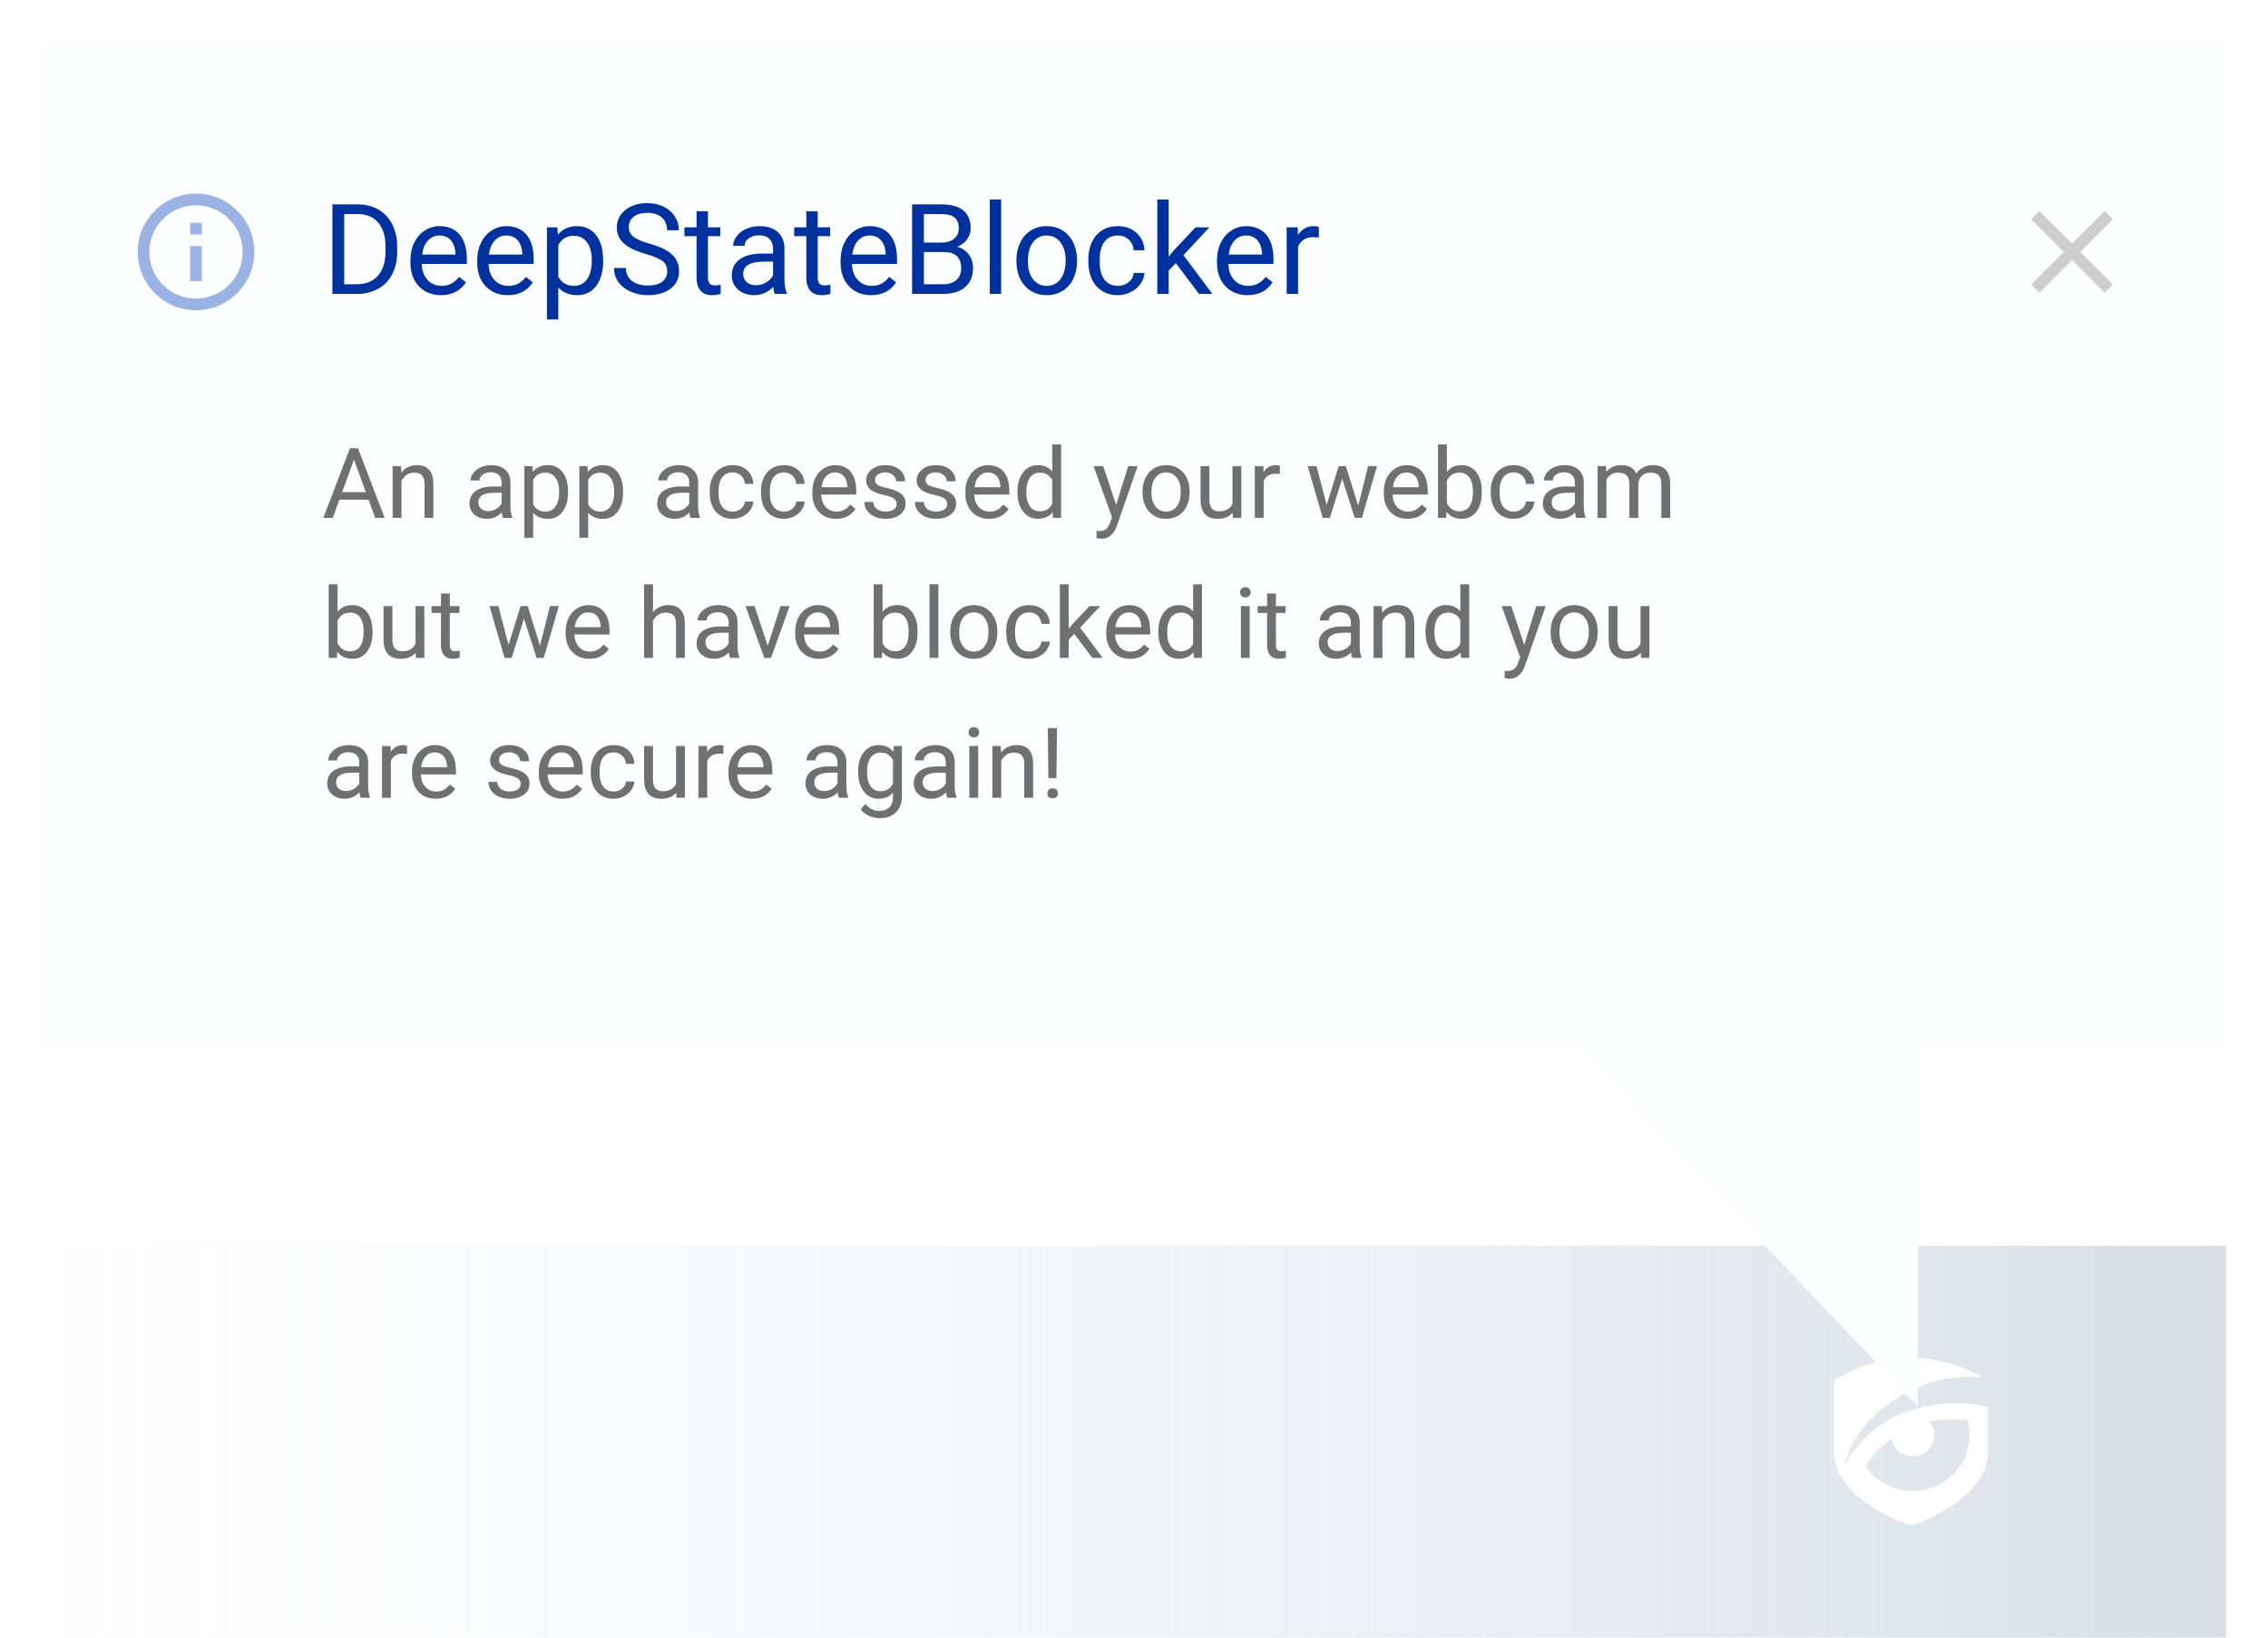 <svg width="324" height="234" viewBox="0 0 324 234" fill="none" xmlns="http://www.w3.org/2000/svg">
<rect x="6" y="178" width="312" height="56" fill="url(#paint0_linear)"/>
<path fill-rule="evenodd" clip-rule="evenodd" d="M273.001 218C273.001 218 262.01 214.498 262.003 207.412C261.997 201.403 262.003 197.294 262.003 197.294C265.271 195.173 269.093 194.028 273.008 194C276.569 194.029 280.06 194.977 283.133 196.747C280.782 196.624 278.425 196.863 276.148 197.455C274.008 198.121 271.98 199.098 270.132 200.353C268.107 201.689 266.4 203.442 265.129 205.489C264.647 206.275 264.11 207.032 263.532 209.333C264.403 207.724 267.061 203.62 272.284 201.765C278.857 199.431 284 201.059 284 201.059V207.412C284 214.498 273.001 218 273.001 218ZM281.083 202.958C279.263 202.756 277.423 202.799 275.615 203.087C276.459 204.071 276.587 205.471 275.934 206.587C275.28 207.703 273.986 208.296 272.697 208.07C271.408 207.845 270.402 206.848 270.18 205.578C268.74 206.673 267.485 207.985 266.464 209.467C268.664 212.744 272.956 213.963 276.593 212.344C280.229 210.725 282.132 206.747 281.083 202.958Z" fill="white"/>
<g filter="url(#filter0_d)">
<path fill-rule="evenodd" clip-rule="evenodd" d="M318 2H6V146H225.593L274 197V146H318V2Z" fill="#FCFDFF"/>
</g>
<path d="M47.485 42V29.203H51.098C52.211 29.203 53.195 29.449 54.051 29.941C54.906 30.434 55.565 31.134 56.028 32.042C56.497 32.95 56.734 33.993 56.74 35.171V35.988C56.74 37.195 56.506 38.253 56.037 39.161C55.574 40.069 54.909 40.767 54.042 41.253C53.181 41.739 52.176 41.988 51.027 42H47.485ZM49.173 30.592V40.62H50.948C52.249 40.62 53.26 40.216 53.98 39.407C54.707 38.599 55.07 37.447 55.07 35.953V35.206C55.07 33.753 54.727 32.625 54.042 31.822C53.362 31.014 52.395 30.604 51.142 30.592H49.173ZM62.989 42.176C61.7 42.176 60.651 41.754 59.843 40.91C59.034 40.06 58.63 38.927 58.63 37.509V37.21C58.63 36.267 58.809 35.426 59.166 34.688C59.529 33.943 60.033 33.363 60.678 32.947C61.328 32.525 62.031 32.315 62.787 32.315C64.023 32.315 64.984 32.722 65.67 33.536C66.356 34.351 66.698 35.517 66.698 37.034V37.711H60.256C60.279 38.648 60.552 39.407 61.073 39.987C61.601 40.562 62.269 40.849 63.077 40.849C63.651 40.849 64.138 40.731 64.536 40.497C64.935 40.263 65.283 39.952 65.582 39.565L66.575 40.339C65.778 41.563 64.583 42.176 62.989 42.176ZM62.787 33.65C62.131 33.65 61.58 33.891 61.135 34.371C60.69 34.846 60.414 35.514 60.309 36.375H65.072V36.252C65.025 35.426 64.803 34.787 64.404 34.336C64.006 33.879 63.467 33.65 62.787 33.65ZM72.534 42.176C71.245 42.176 70.196 41.754 69.388 40.91C68.579 40.06 68.175 38.927 68.175 37.509V37.21C68.175 36.267 68.353 35.426 68.711 34.688C69.074 33.943 69.578 33.363 70.223 32.947C70.873 32.525 71.576 32.315 72.332 32.315C73.568 32.315 74.529 32.722 75.215 33.536C75.9 34.351 76.243 35.517 76.243 37.034V37.711H69.801C69.824 38.648 70.097 39.407 70.618 39.987C71.145 40.562 71.814 40.849 72.622 40.849C73.196 40.849 73.683 40.731 74.081 40.497C74.48 40.263 74.828 39.952 75.127 39.565L76.12 40.339C75.323 41.563 74.128 42.176 72.534 42.176ZM72.332 33.65C71.676 33.65 71.125 33.891 70.68 34.371C70.234 34.846 69.959 35.514 69.853 36.375H74.617V36.252C74.57 35.426 74.348 34.787 73.949 34.336C73.551 33.879 73.012 33.65 72.332 33.65ZM86.166 37.351C86.166 38.798 85.835 39.964 85.173 40.849C84.511 41.733 83.614 42.176 82.483 42.176C81.329 42.176 80.421 41.81 79.759 41.077V45.656H78.133V32.49H79.618L79.697 33.545C80.359 32.725 81.279 32.315 82.457 32.315C83.6 32.315 84.502 32.745 85.164 33.606C85.832 34.468 86.166 35.666 86.166 37.201V37.351ZM84.54 37.166C84.54 36.094 84.311 35.247 83.855 34.626C83.397 34.005 82.77 33.694 81.974 33.694C80.989 33.694 80.251 34.131 79.759 35.004V39.548C80.245 40.415 80.989 40.849 81.991 40.849C82.77 40.849 83.389 40.541 83.846 39.926C84.309 39.305 84.54 38.385 84.54 37.166ZM92.266 36.296C90.818 35.88 89.764 35.37 89.102 34.767C88.445 34.157 88.117 33.407 88.117 32.517C88.117 31.509 88.519 30.677 89.321 30.02C90.13 29.358 91.179 29.027 92.468 29.027C93.347 29.027 94.129 29.197 94.814 29.537C95.506 29.877 96.039 30.346 96.414 30.943C96.795 31.541 96.985 32.194 96.985 32.903H95.289C95.289 32.13 95.043 31.523 94.551 31.084C94.059 30.639 93.364 30.416 92.468 30.416C91.636 30.416 90.985 30.601 90.517 30.97C90.054 31.333 89.822 31.84 89.822 32.49C89.822 33.012 90.042 33.454 90.481 33.817C90.927 34.175 91.68 34.503 92.74 34.802C93.807 35.101 94.639 35.432 95.236 35.795C95.84 36.152 96.285 36.571 96.572 37.052C96.865 37.532 97.012 38.098 97.012 38.748C97.012 39.785 96.607 40.617 95.799 41.244C94.99 41.865 93.909 42.176 92.556 42.176C91.677 42.176 90.856 42.009 90.095 41.675C89.333 41.335 88.744 40.872 88.328 40.286C87.918 39.7 87.713 39.035 87.713 38.291H89.409C89.409 39.065 89.693 39.677 90.262 40.128C90.836 40.573 91.601 40.796 92.556 40.796C93.446 40.796 94.129 40.614 94.603 40.251C95.078 39.888 95.315 39.393 95.315 38.766C95.315 38.139 95.096 37.655 94.656 37.315C94.217 36.97 93.42 36.63 92.266 36.296ZM101.134 30.188V32.49H102.909V33.747H101.134V39.645C101.134 40.025 101.213 40.312 101.371 40.506C101.529 40.693 101.799 40.787 102.18 40.787C102.367 40.787 102.625 40.752 102.953 40.682V42C102.525 42.117 102.109 42.176 101.705 42.176C100.979 42.176 100.431 41.956 100.062 41.517C99.692 41.077 99.508 40.453 99.508 39.645V33.747H97.776V32.49H99.508V30.188H101.134ZM110.688 42C110.594 41.812 110.518 41.478 110.459 40.998C109.703 41.783 108.801 42.176 107.752 42.176C106.814 42.176 106.044 41.912 105.44 41.385C104.843 40.852 104.544 40.178 104.544 39.363C104.544 38.373 104.919 37.605 105.669 37.06C106.425 36.51 107.485 36.234 108.851 36.234H110.433V35.487C110.433 34.919 110.263 34.468 109.923 34.134C109.583 33.794 109.082 33.624 108.42 33.624C107.84 33.624 107.354 33.77 106.961 34.063C106.568 34.356 106.372 34.711 106.372 35.127H104.737C104.737 34.652 104.904 34.195 105.238 33.756C105.578 33.31 106.035 32.959 106.609 32.701C107.189 32.443 107.825 32.315 108.517 32.315C109.612 32.315 110.471 32.59 111.092 33.141C111.713 33.685 112.035 34.438 112.059 35.399V39.776C112.059 40.649 112.17 41.344 112.393 41.859V42H110.688ZM107.989 40.761C108.499 40.761 108.982 40.629 109.439 40.365C109.896 40.102 110.228 39.759 110.433 39.337V37.386H109.158C107.166 37.386 106.17 37.969 106.17 39.135C106.17 39.645 106.34 40.043 106.68 40.33C107.02 40.617 107.456 40.761 107.989 40.761ZM116.813 30.188V32.49H118.589V33.747H116.813V39.645C116.813 40.025 116.893 40.312 117.051 40.506C117.209 40.693 117.479 40.787 117.859 40.787C118.047 40.787 118.305 40.752 118.633 40.682V42C118.205 42.117 117.789 42.176 117.385 42.176C116.658 42.176 116.11 41.956 115.741 41.517C115.372 41.077 115.188 40.453 115.188 39.645V33.747H113.456V32.49H115.188V30.188H116.813ZM124.442 42.176C123.153 42.176 122.104 41.754 121.296 40.91C120.487 40.06 120.083 38.927 120.083 37.509V37.21C120.083 36.267 120.262 35.426 120.619 34.688C120.982 33.943 121.486 33.363 122.131 32.947C122.781 32.525 123.484 32.315 124.24 32.315C125.477 32.315 126.438 32.722 127.123 33.536C127.809 34.351 128.151 35.517 128.151 37.034V37.711H121.709C121.732 38.648 122.005 39.407 122.526 39.987C123.054 40.562 123.722 40.849 124.53 40.849C125.104 40.849 125.591 40.731 125.989 40.497C126.388 40.263 126.736 39.952 127.035 39.565L128.028 40.339C127.231 41.563 126.036 42.176 124.442 42.176ZM124.24 33.65C123.584 33.65 123.033 33.891 122.588 34.371C122.143 34.846 121.867 35.514 121.762 36.375H126.525V36.252C126.479 35.426 126.256 34.787 125.857 34.336C125.459 33.879 124.92 33.65 124.24 33.65ZM130.296 42V29.203H134.479C135.868 29.203 136.911 29.49 137.608 30.064C138.312 30.639 138.663 31.488 138.663 32.613C138.663 33.211 138.493 33.741 138.153 34.204C137.813 34.661 137.351 35.016 136.765 35.268C137.456 35.461 138.001 35.83 138.399 36.375C138.804 36.914 139.006 37.559 139.006 38.309C139.006 39.457 138.634 40.359 137.89 41.016C137.146 41.672 136.094 42 134.734 42H130.296ZM131.983 36.015V40.62H134.77C135.555 40.62 136.173 40.418 136.624 40.014C137.081 39.603 137.31 39.041 137.31 38.326C137.31 36.785 136.472 36.015 134.796 36.015H131.983ZM131.983 34.661H134.532C135.271 34.661 135.859 34.477 136.299 34.107C136.744 33.738 136.967 33.237 136.967 32.605C136.967 31.901 136.762 31.392 136.352 31.075C135.941 30.753 135.317 30.592 134.479 30.592H131.983V34.661ZM143.022 42H141.396V28.5H143.022V42ZM145.202 37.157C145.202 36.226 145.384 35.388 145.747 34.644C146.116 33.899 146.626 33.325 147.276 32.921C147.933 32.517 148.68 32.315 149.518 32.315C150.812 32.315 151.858 32.763 152.655 33.659C153.458 34.556 153.859 35.748 153.859 37.236V37.351C153.859 38.276 153.681 39.108 153.323 39.847C152.972 40.579 152.465 41.15 151.803 41.56C151.146 41.971 150.391 42.176 149.535 42.176C148.246 42.176 147.2 41.727 146.397 40.831C145.601 39.935 145.202 38.748 145.202 37.272V37.157ZM146.837 37.351C146.837 38.405 147.08 39.252 147.566 39.891C148.059 40.529 148.715 40.849 149.535 40.849C150.361 40.849 151.018 40.526 151.504 39.882C151.99 39.231 152.233 38.323 152.233 37.157C152.233 36.114 151.984 35.27 151.486 34.626C150.994 33.976 150.338 33.65 149.518 33.65C148.715 33.65 148.067 33.97 147.575 34.608C147.083 35.247 146.837 36.161 146.837 37.351ZM159.713 40.849C160.293 40.849 160.8 40.673 161.233 40.321C161.667 39.97 161.907 39.53 161.954 39.003H163.492C163.463 39.548 163.275 40.066 162.93 40.559C162.584 41.051 162.121 41.443 161.541 41.736C160.967 42.029 160.357 42.176 159.713 42.176C158.418 42.176 157.387 41.745 156.619 40.884C155.857 40.017 155.477 38.833 155.477 37.333V37.06C155.477 36.135 155.646 35.312 155.986 34.591C156.326 33.87 156.812 33.31 157.445 32.912C158.084 32.514 158.837 32.315 159.704 32.315C160.771 32.315 161.655 32.634 162.358 33.273C163.067 33.911 163.445 34.74 163.492 35.76H161.954C161.907 35.145 161.673 34.641 161.251 34.248C160.835 33.85 160.319 33.65 159.704 33.65C158.878 33.65 158.236 33.949 157.779 34.547C157.328 35.139 157.103 35.997 157.103 37.122V37.43C157.103 38.525 157.328 39.369 157.779 39.961C158.23 40.553 158.875 40.849 159.713 40.849ZM167.975 37.597L166.955 38.66V42H165.329V28.5H166.955V36.665L167.825 35.619L170.787 32.49H172.765L169.064 36.463L173.195 42H171.288L167.975 37.597ZM178.214 42.176C176.925 42.176 175.876 41.754 175.067 40.91C174.259 40.06 173.854 38.927 173.854 37.509V37.21C173.854 36.267 174.033 35.426 174.391 34.688C174.754 33.943 175.258 33.363 175.902 32.947C176.553 32.525 177.256 32.315 178.012 32.315C179.248 32.315 180.209 32.722 180.895 33.536C181.58 34.351 181.923 35.517 181.923 37.034V37.711H175.48C175.504 38.648 175.776 39.407 176.298 39.987C176.825 40.562 177.493 40.849 178.302 40.849C178.876 40.849 179.362 40.731 179.761 40.497C180.159 40.263 180.508 39.952 180.807 39.565L181.8 40.339C181.003 41.563 179.808 42.176 178.214 42.176ZM178.012 33.65C177.355 33.65 176.805 33.891 176.359 34.371C175.914 34.846 175.639 35.514 175.533 36.375H180.297V36.252C180.25 35.426 180.027 34.787 179.629 34.336C179.23 33.879 178.691 33.65 178.012 33.65ZM188.409 33.949C188.163 33.908 187.896 33.888 187.609 33.888C186.543 33.888 185.819 34.342 185.438 35.25V42H183.812V32.49H185.395L185.421 33.589C185.954 32.739 186.71 32.315 187.688 32.315C188.005 32.315 188.245 32.355 188.409 32.438V33.949Z" fill="#00329F"/>
<path d="M52.651 71.402H48.481L47.545 74H46.191L49.992 64.047H51.141L54.948 74H53.602L52.651 71.402ZM48.878 70.322H52.262L50.566 65.667L48.878 70.322ZM57.286 66.603L57.327 67.533C57.892 66.822 58.63 66.467 59.542 66.467C61.105 66.467 61.894 67.349 61.907 69.112V74H60.643V69.106C60.638 68.572 60.515 68.178 60.273 67.923C60.036 67.668 59.665 67.54 59.159 67.54C58.749 67.54 58.389 67.649 58.079 67.868C57.769 68.087 57.528 68.374 57.355 68.73V74H56.09V66.603H57.286ZM71.853 74C71.781 73.854 71.721 73.594 71.676 73.221C71.088 73.831 70.386 74.137 69.57 74.137C68.841 74.137 68.242 73.932 67.772 73.522C67.308 73.107 67.075 72.583 67.075 71.949C67.075 71.179 67.367 70.582 67.95 70.158C68.538 69.73 69.363 69.516 70.425 69.516H71.655V68.935C71.655 68.493 71.523 68.142 71.259 67.882C70.995 67.618 70.605 67.485 70.09 67.485C69.639 67.485 69.26 67.599 68.955 67.827C68.65 68.055 68.497 68.331 68.497 68.654H67.226C67.226 68.285 67.356 67.93 67.615 67.588C67.88 67.242 68.235 66.968 68.682 66.768C69.133 66.567 69.627 66.467 70.165 66.467C71.017 66.467 71.685 66.681 72.168 67.109C72.651 67.533 72.902 68.119 72.92 68.866V72.27C72.92 72.95 73.007 73.49 73.18 73.891V74H71.853ZM69.755 73.036C70.151 73.036 70.527 72.934 70.883 72.728C71.238 72.523 71.496 72.257 71.655 71.929V70.411H70.664C69.115 70.411 68.34 70.865 68.34 71.772C68.34 72.168 68.472 72.478 68.736 72.701C69.001 72.924 69.34 73.036 69.755 73.036ZM81.15 70.384C81.15 71.509 80.893 72.416 80.378 73.105C79.863 73.793 79.166 74.137 78.286 74.137C77.388 74.137 76.682 73.852 76.167 73.282V76.844H74.902V66.603H76.058L76.119 67.424C76.634 66.786 77.35 66.467 78.266 66.467C79.154 66.467 79.856 66.802 80.371 67.472C80.891 68.142 81.15 69.074 81.15 70.268V70.384ZM79.886 70.24C79.886 69.406 79.708 68.748 79.353 68.265C78.997 67.782 78.509 67.54 77.89 67.54C77.124 67.54 76.55 67.88 76.167 68.559V72.093C76.545 72.767 77.124 73.105 77.903 73.105C78.509 73.105 78.99 72.865 79.346 72.387C79.706 71.904 79.886 71.188 79.886 70.24ZM89.012 70.384C89.012 71.509 88.754 72.416 88.239 73.105C87.724 73.793 87.027 74.137 86.147 74.137C85.25 74.137 84.543 73.852 84.028 73.282V76.844H82.764V66.603H83.919L83.981 67.424C84.495 66.786 85.211 66.467 86.127 66.467C87.016 66.467 87.717 66.802 88.232 67.472C88.752 68.142 89.012 69.074 89.012 70.268V70.384ZM87.747 70.24C87.747 69.406 87.569 68.748 87.214 68.265C86.858 67.782 86.371 67.54 85.751 67.54C84.985 67.54 84.411 67.88 84.028 68.559V72.093C84.407 72.767 84.985 73.105 85.765 73.105C86.371 73.105 86.852 72.865 87.207 72.387C87.567 71.904 87.747 71.188 87.747 70.24ZM98.664 74C98.591 73.854 98.532 73.594 98.486 73.221C97.898 73.831 97.197 74.137 96.381 74.137C95.652 74.137 95.052 73.932 94.583 73.522C94.118 73.107 93.886 72.583 93.886 71.949C93.886 71.179 94.177 70.582 94.761 70.158C95.349 69.73 96.174 69.516 97.235 69.516H98.466V68.935C98.466 68.493 98.334 68.142 98.069 67.882C97.805 67.618 97.415 67.485 96.9 67.485C96.449 67.485 96.071 67.599 95.766 67.827C95.46 68.055 95.308 68.331 95.308 68.654H94.036C94.036 68.285 94.166 67.93 94.426 67.588C94.69 67.242 95.046 66.968 95.492 66.768C95.943 66.567 96.438 66.467 96.976 66.467C97.828 66.467 98.495 66.681 98.978 67.109C99.462 67.533 99.712 68.119 99.731 68.866V72.27C99.731 72.95 99.817 73.49 99.99 73.891V74H98.664ZM96.565 73.036C96.962 73.036 97.338 72.934 97.693 72.728C98.049 72.523 98.306 72.257 98.466 71.929V70.411H97.475C95.925 70.411 95.15 70.865 95.15 71.772C95.15 72.168 95.283 72.478 95.547 72.701C95.811 72.924 96.151 73.036 96.565 73.036ZM104.68 73.105C105.131 73.105 105.525 72.968 105.862 72.694C106.2 72.421 106.386 72.079 106.423 71.669H107.619C107.596 72.093 107.451 72.496 107.182 72.879C106.913 73.262 106.553 73.567 106.102 73.795C105.655 74.023 105.181 74.137 104.68 74.137C103.673 74.137 102.87 73.802 102.273 73.132C101.681 72.457 101.385 71.537 101.385 70.37V70.158C101.385 69.438 101.517 68.798 101.781 68.237C102.046 67.677 102.424 67.242 102.916 66.932C103.413 66.622 103.998 66.467 104.673 66.467C105.502 66.467 106.19 66.715 106.737 67.212C107.289 67.709 107.583 68.353 107.619 69.147H106.423C106.386 68.668 106.204 68.276 105.876 67.971C105.552 67.661 105.151 67.506 104.673 67.506C104.03 67.506 103.531 67.738 103.176 68.203C102.825 68.663 102.649 69.331 102.649 70.206V70.445C102.649 71.297 102.825 71.954 103.176 72.414C103.527 72.874 104.028 73.105 104.68 73.105ZM112.008 73.105C112.459 73.105 112.853 72.968 113.19 72.694C113.528 72.421 113.715 72.079 113.751 71.669H114.947C114.924 72.093 114.779 72.496 114.51 72.879C114.241 73.262 113.881 73.567 113.43 73.795C112.983 74.023 112.509 74.137 112.008 74.137C111.001 74.137 110.199 73.802 109.602 73.132C109.009 72.457 108.713 71.537 108.713 70.37V70.158C108.713 69.438 108.845 68.798 109.109 68.237C109.374 67.677 109.752 67.242 110.244 66.932C110.741 66.622 111.326 66.467 112.001 66.467C112.83 66.467 113.519 66.715 114.065 67.212C114.617 67.709 114.911 68.353 114.947 69.147H113.751C113.715 68.668 113.532 68.276 113.204 67.971C112.881 67.661 112.479 67.506 112.001 67.506C111.358 67.506 110.859 67.738 110.504 68.203C110.153 68.663 109.978 69.331 109.978 70.206V70.445C109.978 71.297 110.153 71.954 110.504 72.414C110.855 72.874 111.356 73.105 112.008 73.105ZM119.438 74.137C118.436 74.137 117.62 73.809 116.991 73.152C116.362 72.492 116.048 71.61 116.048 70.507V70.274C116.048 69.541 116.187 68.887 116.465 68.312C116.747 67.734 117.139 67.283 117.641 66.959C118.146 66.631 118.693 66.467 119.281 66.467C120.243 66.467 120.99 66.784 121.523 67.417C122.057 68.05 122.323 68.957 122.323 70.138V70.664H117.312C117.331 71.393 117.543 71.983 117.948 72.435C118.358 72.881 118.878 73.105 119.507 73.105C119.953 73.105 120.332 73.013 120.642 72.831C120.951 72.649 121.223 72.407 121.455 72.106L122.228 72.708C121.608 73.66 120.678 74.137 119.438 74.137ZM119.281 67.506C118.771 67.506 118.342 67.693 117.996 68.066C117.65 68.436 117.436 68.955 117.354 69.625H121.059V69.529C121.022 68.887 120.849 68.39 120.539 68.039C120.229 67.684 119.81 67.506 119.281 67.506ZM128.1 72.038C128.1 71.696 127.97 71.432 127.71 71.245C127.455 71.054 127.006 70.89 126.363 70.753C125.725 70.616 125.217 70.452 124.839 70.261C124.465 70.069 124.187 69.841 124.005 69.577C123.827 69.313 123.738 68.998 123.738 68.634C123.738 68.028 123.993 67.515 124.504 67.096C125.019 66.676 125.675 66.467 126.473 66.467C127.311 66.467 127.99 66.683 128.51 67.116C129.034 67.549 129.296 68.103 129.296 68.777H128.024C128.024 68.431 127.876 68.132 127.58 67.882C127.288 67.631 126.919 67.506 126.473 67.506C126.012 67.506 125.652 67.606 125.393 67.807C125.133 68.007 125.003 68.269 125.003 68.593C125.003 68.898 125.124 69.128 125.365 69.283C125.607 69.438 126.042 69.586 126.671 69.728C127.304 69.869 127.817 70.037 128.209 70.233C128.601 70.429 128.89 70.666 129.077 70.944C129.269 71.218 129.364 71.553 129.364 71.949C129.364 72.61 129.1 73.141 128.571 73.542C128.043 73.939 127.357 74.137 126.514 74.137C125.921 74.137 125.397 74.032 124.941 73.822C124.486 73.613 124.128 73.321 123.868 72.947C123.613 72.569 123.485 72.161 123.485 71.724H124.75C124.773 72.147 124.941 72.485 125.256 72.735C125.575 72.981 125.994 73.105 126.514 73.105C126.992 73.105 127.375 73.009 127.662 72.817C127.954 72.621 128.1 72.362 128.1 72.038ZM135.318 72.038C135.318 71.696 135.188 71.432 134.929 71.245C134.674 71.054 134.225 70.89 133.582 70.753C132.944 70.616 132.436 70.452 132.058 70.261C131.684 70.069 131.406 69.841 131.224 69.577C131.046 69.313 130.957 68.998 130.957 68.634C130.957 68.028 131.212 67.515 131.723 67.096C132.238 66.676 132.894 66.467 133.691 66.467C134.53 66.467 135.209 66.683 135.729 67.116C136.253 67.549 136.515 68.103 136.515 68.777H135.243C135.243 68.431 135.095 68.132 134.799 67.882C134.507 67.631 134.138 67.506 133.691 67.506C133.231 67.506 132.871 67.606 132.611 67.807C132.352 68.007 132.222 68.269 132.222 68.593C132.222 68.898 132.342 69.128 132.584 69.283C132.826 69.438 133.261 69.586 133.89 69.728C134.523 69.869 135.036 70.037 135.428 70.233C135.82 70.429 136.109 70.666 136.296 70.944C136.487 71.218 136.583 71.553 136.583 71.949C136.583 72.61 136.319 73.141 135.79 73.542C135.261 73.939 134.576 74.137 133.732 74.137C133.14 74.137 132.616 74.032 132.16 73.822C131.704 73.613 131.347 73.321 131.087 72.947C130.832 72.569 130.704 72.161 130.704 71.724H131.969C131.992 72.147 132.16 72.485 132.475 72.735C132.794 72.981 133.213 73.105 133.732 73.105C134.211 73.105 134.594 73.009 134.881 72.817C135.173 72.621 135.318 72.362 135.318 72.038ZM141.3 74.137C140.297 74.137 139.481 73.809 138.853 73.152C138.224 72.492 137.909 71.61 137.909 70.507V70.274C137.909 69.541 138.048 68.887 138.326 68.312C138.609 67.734 139.001 67.283 139.502 66.959C140.008 66.631 140.555 66.467 141.143 66.467C142.104 66.467 142.852 66.784 143.385 67.417C143.918 68.05 144.185 68.957 144.185 70.138V70.664H139.174C139.192 71.393 139.404 71.983 139.81 72.435C140.22 72.881 140.739 73.105 141.368 73.105C141.815 73.105 142.193 73.013 142.503 72.831C142.813 72.649 143.084 72.407 143.316 72.106L144.089 72.708C143.469 73.66 142.539 74.137 141.3 74.137ZM141.143 67.506C140.632 67.506 140.204 67.693 139.857 68.066C139.511 68.436 139.297 68.955 139.215 69.625H142.92V69.529C142.883 68.887 142.71 68.39 142.4 68.039C142.09 67.684 141.671 67.506 141.143 67.506ZM145.347 70.24C145.347 69.106 145.616 68.194 146.153 67.506C146.691 66.813 147.395 66.467 148.266 66.467C149.132 66.467 149.817 66.763 150.323 67.356V63.5H151.588V74H150.426L150.364 73.207C149.858 73.827 149.154 74.137 148.252 74.137C147.395 74.137 146.696 73.786 146.153 73.084C145.616 72.382 145.347 71.466 145.347 70.336V70.24ZM146.611 70.384C146.611 71.222 146.785 71.879 147.131 72.353C147.477 72.826 147.956 73.064 148.566 73.064C149.368 73.064 149.954 72.704 150.323 71.983V68.586C149.945 67.889 149.364 67.54 148.58 67.54C147.96 67.54 147.477 67.779 147.131 68.258C146.785 68.736 146.611 69.445 146.611 70.384ZM159.449 72.147L161.172 66.603H162.525L159.552 75.142C159.091 76.372 158.36 76.987 157.357 76.987L157.118 76.967L156.646 76.878V75.853L156.988 75.88C157.417 75.88 157.749 75.793 157.986 75.62C158.228 75.447 158.426 75.13 158.581 74.67L158.861 73.918L156.223 66.603H157.604L159.449 72.147ZM163.216 70.233C163.216 69.509 163.357 68.857 163.64 68.278C163.927 67.7 164.323 67.253 164.829 66.939C165.34 66.624 165.921 66.467 166.572 66.467C167.579 66.467 168.393 66.815 169.013 67.513C169.637 68.21 169.949 69.137 169.949 70.295V70.384C169.949 71.104 169.81 71.751 169.532 72.325C169.259 72.895 168.865 73.339 168.35 73.658C167.839 73.977 167.251 74.137 166.586 74.137C165.583 74.137 164.77 73.788 164.146 73.091C163.526 72.394 163.216 71.471 163.216 70.322V70.233ZM164.487 70.384C164.487 71.204 164.676 71.863 165.055 72.359C165.438 72.856 165.948 73.105 166.586 73.105C167.229 73.105 167.739 72.854 168.117 72.353C168.495 71.847 168.685 71.14 168.685 70.233C168.685 69.422 168.491 68.766 168.104 68.265C167.721 67.759 167.21 67.506 166.572 67.506C165.948 67.506 165.444 67.754 165.062 68.251C164.679 68.748 164.487 69.459 164.487 70.384ZM176.102 73.269C175.609 73.847 174.887 74.137 173.935 74.137C173.146 74.137 172.545 73.909 172.13 73.453C171.72 72.993 171.512 72.314 171.508 71.416V66.603H172.772V71.382C172.772 72.503 173.228 73.064 174.14 73.064C175.106 73.064 175.748 72.704 176.067 71.983V66.603H177.332V74H176.129L176.102 73.269ZM182.835 67.738C182.644 67.706 182.436 67.69 182.213 67.69C181.383 67.69 180.821 68.044 180.524 68.75V74H179.26V66.603H180.49L180.511 67.458C180.925 66.797 181.513 66.467 182.274 66.467C182.521 66.467 182.707 66.499 182.835 66.562V67.738ZM194.025 72.257L195.447 66.603H196.712L194.559 74H193.533L191.735 68.394L189.985 74H188.96L186.813 66.603H188.071L189.527 72.141L191.25 66.603H192.269L194.025 72.257ZM201.073 74.137C200.071 74.137 199.255 73.809 198.626 73.152C197.997 72.492 197.683 71.61 197.683 70.507V70.274C197.683 69.541 197.822 68.887 198.1 68.312C198.382 67.734 198.774 67.283 199.275 66.959C199.781 66.631 200.328 66.467 200.916 66.467C201.878 66.467 202.625 66.784 203.158 67.417C203.691 68.05 203.958 68.957 203.958 70.138V70.664H198.947C198.965 71.393 199.177 71.983 199.583 72.435C199.993 72.881 200.513 73.105 201.142 73.105C201.588 73.105 201.966 73.013 202.276 72.831C202.586 72.649 202.857 72.407 203.09 72.106L203.862 72.708C203.243 73.66 202.313 74.137 201.073 74.137ZM200.916 67.506C200.406 67.506 199.977 67.693 199.631 68.066C199.285 68.436 199.07 68.955 198.988 69.625H202.693V69.529C202.657 68.887 202.484 68.39 202.174 68.039C201.864 67.684 201.445 67.506 200.916 67.506ZM211.689 70.384C211.689 71.514 211.43 72.423 210.91 73.111C210.391 73.795 209.693 74.137 208.818 74.137C207.884 74.137 207.162 73.806 206.651 73.145L206.59 74H205.428V63.5H206.692V67.417C207.203 66.784 207.907 66.467 208.805 66.467C209.702 66.467 210.407 66.806 210.917 67.485C211.432 68.164 211.689 69.094 211.689 70.274V70.384ZM210.425 70.24C210.425 69.379 210.258 68.713 209.926 68.244C209.593 67.775 209.115 67.54 208.49 67.54C207.656 67.54 207.057 67.927 206.692 68.702V71.901C207.08 72.676 207.684 73.064 208.504 73.064C209.11 73.064 209.582 72.829 209.919 72.359C210.256 71.89 210.425 71.184 210.425 70.24ZM216.256 73.105C216.707 73.105 217.101 72.968 217.438 72.694C217.776 72.421 217.963 72.079 217.999 71.669H219.195C219.173 72.093 219.027 72.496 218.758 72.879C218.489 73.262 218.129 73.567 217.678 73.795C217.231 74.023 216.757 74.137 216.256 74.137C215.249 74.137 214.447 73.802 213.85 73.132C213.257 72.457 212.961 71.537 212.961 70.37V70.158C212.961 69.438 213.093 68.798 213.357 68.237C213.622 67.677 214 67.242 214.492 66.932C214.989 66.622 215.575 66.467 216.249 66.467C217.078 66.467 217.767 66.715 218.313 67.212C218.865 67.709 219.159 68.353 219.195 69.147H217.999C217.963 68.668 217.78 68.276 217.452 67.971C217.129 67.661 216.728 67.506 216.249 67.506C215.606 67.506 215.107 67.738 214.752 68.203C214.401 68.663 214.226 69.331 214.226 70.206V70.445C214.226 71.297 214.401 71.954 214.752 72.414C215.103 72.874 215.604 73.105 216.256 73.105ZM225.184 74C225.111 73.854 225.051 73.594 225.006 73.221C224.418 73.831 223.716 74.137 222.9 74.137C222.171 74.137 221.572 73.932 221.103 73.522C220.638 73.107 220.405 72.583 220.405 71.949C220.405 71.179 220.697 70.582 221.28 70.158C221.868 69.73 222.693 69.516 223.755 69.516H224.985V68.935C224.985 68.493 224.853 68.142 224.589 67.882C224.325 67.618 223.935 67.485 223.42 67.485C222.969 67.485 222.59 67.599 222.285 67.827C221.98 68.055 221.827 68.331 221.827 68.654H220.556C220.556 68.285 220.686 67.93 220.945 67.588C221.21 67.242 221.565 66.968 222.012 66.768C222.463 66.567 222.957 66.467 223.495 66.467C224.347 66.467 225.015 66.681 225.498 67.109C225.981 67.533 226.232 68.119 226.25 68.866V72.27C226.25 72.95 226.337 73.49 226.51 73.891V74H225.184ZM223.085 73.036C223.481 73.036 223.857 72.934 224.213 72.728C224.568 72.523 224.826 72.257 224.985 71.929V70.411H223.994C222.445 70.411 221.67 70.865 221.67 71.772C221.67 72.168 221.802 72.478 222.066 72.701C222.331 72.924 222.67 73.036 223.085 73.036ZM229.422 66.603L229.456 67.424C229.998 66.786 230.73 66.467 231.65 66.467C232.685 66.467 233.389 66.863 233.763 67.656C234.009 67.301 234.328 67.014 234.72 66.795C235.116 66.576 235.583 66.467 236.121 66.467C237.743 66.467 238.568 67.326 238.596 69.044V74H237.331V69.119C237.331 68.591 237.21 68.196 236.969 67.936C236.727 67.672 236.322 67.54 235.752 67.54C235.283 67.54 234.893 67.681 234.583 67.964C234.273 68.242 234.093 68.618 234.043 69.092V74H232.771V69.153C232.771 68.078 232.245 67.54 231.192 67.54C230.363 67.54 229.796 67.893 229.49 68.6V74H228.226V66.603H229.422ZM53.219 90.384C53.219 91.514 52.959 92.423 52.44 93.111C51.92 93.795 51.223 94.137 50.348 94.137C49.413 94.137 48.691 93.806 48.181 93.145L48.119 94H46.957V83.5H48.222V87.417C48.732 86.784 49.436 86.467 50.334 86.467C51.232 86.467 51.936 86.806 52.446 87.485C52.961 88.164 53.219 89.094 53.219 90.274V90.384ZM51.954 90.24C51.954 89.379 51.788 88.713 51.455 88.244C51.122 87.775 50.644 87.54 50.02 87.54C49.185 87.54 48.586 87.927 48.222 88.702V91.901C48.609 92.676 49.213 93.064 50.033 93.064C50.639 93.064 51.111 92.829 51.448 92.359C51.785 91.89 51.954 91.184 51.954 90.24ZM59.385 93.269C58.893 93.847 58.17 94.137 57.218 94.137C56.429 94.137 55.828 93.909 55.413 93.453C55.003 92.993 54.796 92.314 54.791 91.416V86.603H56.056V91.382C56.056 92.503 56.511 93.064 57.423 93.064C58.389 93.064 59.032 92.704 59.351 91.983V86.603H60.615V94H59.412L59.385 93.269ZM64.259 84.812V86.603H65.64V87.581H64.259V92.168C64.259 92.464 64.32 92.688 64.443 92.838C64.566 92.984 64.776 93.057 65.072 93.057C65.218 93.057 65.419 93.029 65.674 92.975V94C65.341 94.091 65.018 94.137 64.703 94.137C64.138 94.137 63.712 93.966 63.425 93.624C63.138 93.282 62.994 92.797 62.994 92.168V87.581H61.648V86.603H62.994V84.812H64.259ZM77.144 92.257L78.566 86.603H79.831L77.678 94H76.652L74.855 88.394L73.105 94H72.079L69.933 86.603H71.19L72.647 92.141L74.369 86.603H75.388L77.144 92.257ZM84.192 94.137C83.19 94.137 82.374 93.809 81.745 93.152C81.116 92.492 80.802 91.61 80.802 90.507V90.274C80.802 89.541 80.941 88.887 81.219 88.312C81.501 87.734 81.893 87.283 82.394 86.959C82.9 86.631 83.447 86.467 84.035 86.467C84.997 86.467 85.744 86.784 86.277 87.417C86.811 88.05 87.077 88.957 87.077 90.138V90.664H82.066C82.085 91.393 82.296 91.983 82.702 92.435C83.112 92.881 83.632 93.105 84.261 93.105C84.707 93.105 85.086 93.013 85.395 92.831C85.705 92.649 85.977 92.407 86.209 92.106L86.981 92.708C86.362 93.66 85.432 94.137 84.192 94.137ZM84.035 87.506C83.525 87.506 83.096 87.693 82.75 88.066C82.404 88.436 82.189 88.955 82.107 89.625H85.812V89.529C85.776 88.887 85.603 88.39 85.293 88.039C84.983 87.684 84.564 87.506 84.035 87.506ZM93.284 87.499C93.845 86.811 94.574 86.467 95.472 86.467C97.035 86.467 97.823 87.349 97.837 89.112V94H96.572V89.106C96.568 88.572 96.445 88.178 96.203 87.923C95.966 87.668 95.595 87.54 95.089 87.54C94.679 87.54 94.319 87.649 94.009 87.868C93.699 88.087 93.457 88.374 93.284 88.73V94H92.019V83.5H93.284V87.499ZM104.297 94C104.224 93.854 104.165 93.594 104.119 93.221C103.531 93.831 102.829 94.137 102.014 94.137C101.285 94.137 100.685 93.932 100.216 93.522C99.751 93.107 99.519 92.583 99.519 91.949C99.519 91.179 99.81 90.582 100.394 90.158C100.981 89.73 101.806 89.516 102.868 89.516H104.099V88.935C104.099 88.493 103.966 88.142 103.702 87.882C103.438 87.618 103.048 87.485 102.533 87.485C102.082 87.485 101.704 87.599 101.398 87.827C101.093 88.055 100.94 88.331 100.94 88.654H99.669C99.669 88.285 99.799 87.93 100.059 87.588C100.323 87.242 100.678 86.968 101.125 86.768C101.576 86.567 102.071 86.467 102.608 86.467C103.461 86.467 104.128 86.681 104.611 87.109C105.094 87.533 105.345 88.119 105.363 88.866V92.27C105.363 92.95 105.45 93.49 105.623 93.891V94H104.297ZM102.198 93.036C102.595 93.036 102.971 92.934 103.326 92.728C103.682 92.523 103.939 92.257 104.099 91.929V90.411H103.107C101.558 90.411 100.783 90.865 100.783 91.772C100.783 92.168 100.915 92.478 101.18 92.701C101.444 92.924 101.784 93.036 102.198 93.036ZM109.677 92.284L111.509 86.603H112.801L110.148 94H109.185L106.505 86.603H107.797L109.677 92.284ZM116.991 94.137C115.989 94.137 115.173 93.809 114.544 93.152C113.915 92.492 113.601 91.61 113.601 90.507V90.274C113.601 89.541 113.74 88.887 114.018 88.312C114.3 87.734 114.692 87.283 115.193 86.959C115.699 86.631 116.246 86.467 116.834 86.467C117.796 86.467 118.543 86.784 119.076 87.417C119.609 88.05 119.876 88.957 119.876 90.138V90.664H114.865C114.883 91.393 115.095 91.983 115.501 92.435C115.911 92.881 116.431 93.105 117.06 93.105C117.506 93.105 117.884 93.013 118.194 92.831C118.504 92.649 118.775 92.407 119.008 92.106L119.78 92.708C119.16 93.66 118.231 94.137 116.991 94.137ZM116.834 87.506C116.324 87.506 115.895 87.693 115.549 88.066C115.202 88.436 114.988 88.955 114.906 89.625H118.611V89.529C118.575 88.887 118.402 88.39 118.092 88.039C117.782 87.684 117.363 87.506 116.834 87.506ZM131.08 90.384C131.08 91.514 130.82 92.423 130.301 93.111C129.781 93.795 129.084 94.137 128.209 94.137C127.275 94.137 126.552 93.806 126.042 93.145L125.98 94H124.818V83.5H126.083V87.417C126.593 86.784 127.298 86.467 128.195 86.467C129.093 86.467 129.797 86.806 130.308 87.485C130.823 88.164 131.08 89.094 131.08 90.274V90.384ZM129.815 90.24C129.815 89.379 129.649 88.713 129.316 88.244C128.984 87.775 128.505 87.54 127.881 87.54C127.047 87.54 126.448 87.927 126.083 88.702V91.901C126.47 92.676 127.074 93.064 127.895 93.064C128.501 93.064 128.972 92.829 129.31 92.359C129.647 91.89 129.815 91.184 129.815 90.24ZM134.054 94H132.789V83.5H134.054V94ZM135.749 90.233C135.749 89.509 135.89 88.857 136.173 88.278C136.46 87.7 136.856 87.253 137.362 86.939C137.873 86.624 138.454 86.467 139.105 86.467C140.113 86.467 140.926 86.815 141.546 87.513C142.17 88.21 142.482 89.137 142.482 90.295V90.384C142.482 91.104 142.343 91.751 142.065 92.325C141.792 92.895 141.398 93.339 140.883 93.658C140.372 93.977 139.785 94.137 139.119 94.137C138.117 94.137 137.303 93.788 136.679 93.091C136.059 92.394 135.749 91.471 135.749 90.322V90.233ZM137.021 90.384C137.021 91.204 137.21 91.863 137.588 92.359C137.971 92.856 138.481 93.105 139.119 93.105C139.762 93.105 140.272 92.854 140.65 92.353C141.029 91.847 141.218 91.14 141.218 90.233C141.218 89.422 141.024 88.766 140.637 88.265C140.254 87.759 139.743 87.506 139.105 87.506C138.481 87.506 137.978 87.754 137.595 88.251C137.212 88.748 137.021 89.459 137.021 90.384ZM147.035 93.105C147.486 93.105 147.881 92.968 148.218 92.694C148.555 92.421 148.742 92.079 148.778 91.669H149.975C149.952 92.093 149.806 92.496 149.537 92.879C149.268 93.262 148.908 93.567 148.457 93.795C148.01 94.023 147.536 94.137 147.035 94.137C146.028 94.137 145.226 93.802 144.629 93.132C144.036 92.457 143.74 91.537 143.74 90.37V90.158C143.74 89.438 143.872 88.798 144.137 88.237C144.401 87.677 144.779 87.242 145.271 86.932C145.768 86.622 146.354 86.467 147.028 86.467C147.858 86.467 148.546 86.715 149.093 87.212C149.644 87.709 149.938 88.353 149.975 89.147H148.778C148.742 88.668 148.56 88.276 148.231 87.971C147.908 87.661 147.507 87.506 147.028 87.506C146.386 87.506 145.887 87.738 145.531 88.203C145.18 88.663 145.005 89.331 145.005 90.206V90.445C145.005 91.297 145.18 91.954 145.531 92.414C145.882 92.874 146.383 93.105 147.035 93.105ZM153.461 90.575L152.668 91.402V94H151.403V83.5H152.668V89.851L153.345 89.037L155.648 86.603H157.187L154.309 89.693L157.521 94H156.038L153.461 90.575ZM161.425 94.137C160.422 94.137 159.606 93.809 158.978 93.152C158.349 92.492 158.034 91.61 158.034 90.507V90.274C158.034 89.541 158.173 88.887 158.451 88.312C158.734 87.734 159.126 87.283 159.627 86.959C160.133 86.631 160.68 86.467 161.268 86.467C162.229 86.467 162.977 86.784 163.51 87.417C164.043 88.05 164.31 88.957 164.31 90.138V90.664H159.299C159.317 91.393 159.529 91.983 159.935 92.435C160.345 92.881 160.864 93.105 161.493 93.105C161.94 93.105 162.318 93.013 162.628 92.831C162.938 92.649 163.209 92.407 163.441 92.106L164.214 92.708C163.594 93.66 162.664 94.137 161.425 94.137ZM161.268 87.506C160.757 87.506 160.329 87.693 159.982 88.066C159.636 88.436 159.422 88.955 159.34 89.625H163.045V89.529C163.008 88.887 162.835 88.39 162.525 88.039C162.215 87.684 161.796 87.506 161.268 87.506ZM165.472 90.24C165.472 89.106 165.741 88.194 166.278 87.506C166.816 86.813 167.52 86.467 168.391 86.467C169.257 86.467 169.942 86.763 170.448 87.356V83.5H171.713V94H170.551L170.489 93.207C169.983 93.827 169.279 94.137 168.377 94.137C167.52 94.137 166.821 93.786 166.278 93.084C165.741 92.382 165.472 91.466 165.472 90.336V90.24ZM166.736 90.384C166.736 91.222 166.91 91.879 167.256 92.353C167.602 92.826 168.081 93.064 168.691 93.064C169.493 93.064 170.079 92.704 170.448 91.983V88.586C170.07 87.889 169.489 87.54 168.705 87.54C168.085 87.54 167.602 87.779 167.256 88.258C166.91 88.736 166.736 89.445 166.736 90.384ZM178.528 94H177.264V86.603H178.528V94ZM177.161 84.642C177.161 84.436 177.223 84.263 177.346 84.122C177.473 83.981 177.66 83.91 177.906 83.91C178.152 83.91 178.339 83.981 178.467 84.122C178.594 84.263 178.658 84.436 178.658 84.642C178.658 84.847 178.594 85.018 178.467 85.154C178.339 85.291 178.152 85.359 177.906 85.359C177.66 85.359 177.473 85.291 177.346 85.154C177.223 85.018 177.161 84.847 177.161 84.642ZM182.274 84.812V86.603H183.655V87.581H182.274V92.168C182.274 92.464 182.336 92.688 182.459 92.838C182.582 92.984 182.792 93.057 183.088 93.057C183.234 93.057 183.434 93.029 183.689 92.975V94C183.357 94.091 183.033 94.137 182.719 94.137C182.154 94.137 181.728 93.966 181.44 93.624C181.153 93.282 181.01 92.797 181.01 92.168V87.581H179.663V86.603H181.01V84.812H182.274ZM193.178 94C193.105 93.854 193.046 93.594 193 93.221C192.412 93.831 191.71 94.137 190.895 94.137C190.165 94.137 189.566 93.932 189.097 93.522C188.632 93.107 188.399 92.583 188.399 91.949C188.399 91.179 188.691 90.582 189.274 90.158C189.862 89.73 190.687 89.516 191.749 89.516H192.979V88.935C192.979 88.493 192.847 88.142 192.583 87.882C192.319 87.618 191.929 87.485 191.414 87.485C190.963 87.485 190.585 87.599 190.279 87.827C189.974 88.055 189.821 88.331 189.821 88.654H188.55C188.55 88.285 188.68 87.93 188.939 87.588C189.204 87.242 189.559 86.968 190.006 86.768C190.457 86.567 190.951 86.467 191.489 86.467C192.341 86.467 193.009 86.681 193.492 87.109C193.975 87.533 194.226 88.119 194.244 88.866V92.27C194.244 92.95 194.331 93.49 194.504 93.891V94H193.178ZM191.079 93.036C191.476 93.036 191.852 92.934 192.207 92.728C192.562 92.523 192.82 92.257 192.979 91.929V90.411H191.988C190.439 90.411 189.664 90.865 189.664 91.772C189.664 92.168 189.796 92.478 190.061 92.701C190.325 92.924 190.664 93.036 191.079 93.036ZM197.423 86.603L197.464 87.533C198.029 86.822 198.767 86.467 199.679 86.467C201.242 86.467 202.03 87.349 202.044 89.112V94H200.779V89.106C200.775 88.572 200.652 88.178 200.41 87.923C200.173 87.668 199.802 87.54 199.296 87.54C198.886 87.54 198.526 87.649 198.216 87.868C197.906 88.087 197.664 88.374 197.491 88.73V94H196.227V86.603H197.423ZM203.644 90.24C203.644 89.106 203.912 88.194 204.45 87.506C204.988 86.813 205.692 86.467 206.562 86.467C207.428 86.467 208.114 86.763 208.62 87.356V83.5H209.885V94H208.723L208.661 93.207C208.155 93.827 207.451 94.137 206.549 94.137C205.692 94.137 204.993 93.786 204.45 93.084C203.912 92.382 203.644 91.466 203.644 90.336V90.24ZM204.908 90.384C204.908 91.222 205.081 91.879 205.428 92.353C205.774 92.826 206.253 93.064 206.863 93.064C207.665 93.064 208.251 92.704 208.62 91.983V88.586C208.242 87.889 207.661 87.54 206.877 87.54C206.257 87.54 205.774 87.779 205.428 88.258C205.081 88.736 204.908 89.445 204.908 90.384ZM217.746 92.147L219.469 86.603H220.822L217.849 95.142C217.388 96.372 216.657 96.987 215.654 96.987L215.415 96.967L214.943 96.878V95.853L215.285 95.88C215.714 95.88 216.046 95.793 216.283 95.62C216.525 95.447 216.723 95.13 216.878 94.67L217.158 93.918L214.52 86.603H215.9L217.746 92.147ZM221.513 90.233C221.513 89.509 221.654 88.857 221.937 88.278C222.224 87.7 222.62 87.253 223.126 86.939C223.636 86.624 224.217 86.467 224.869 86.467C225.876 86.467 226.69 86.815 227.31 87.513C227.934 88.21 228.246 89.137 228.246 90.295V90.384C228.246 91.104 228.107 91.751 227.829 92.325C227.556 92.895 227.161 93.339 226.646 93.658C226.136 93.977 225.548 94.137 224.883 94.137C223.88 94.137 223.067 93.788 222.442 93.091C221.823 92.394 221.513 91.471 221.513 90.322V90.233ZM222.784 90.384C222.784 91.204 222.973 91.863 223.352 92.359C223.734 92.856 224.245 93.105 224.883 93.105C225.525 93.105 226.036 92.854 226.414 92.353C226.792 91.847 226.981 91.14 226.981 90.233C226.981 89.422 226.788 88.766 226.4 88.265C226.018 87.759 225.507 87.506 224.869 87.506C224.245 87.506 223.741 87.754 223.358 88.251C222.976 88.748 222.784 89.459 222.784 90.384ZM234.398 93.269C233.906 93.847 233.184 94.137 232.231 94.137C231.443 94.137 230.841 93.909 230.427 93.453C230.017 92.993 229.809 92.314 229.805 91.416V86.603H231.069V91.382C231.069 92.503 231.525 93.064 232.437 93.064C233.403 93.064 234.045 92.704 234.364 91.983V86.603H235.629V94H234.426L234.398 93.269ZM51.523 114C51.45 113.854 51.391 113.594 51.346 113.221C50.758 113.831 50.056 114.137 49.24 114.137C48.511 114.137 47.912 113.932 47.442 113.521C46.977 113.107 46.745 112.583 46.745 111.949C46.745 111.179 47.037 110.582 47.62 110.158C48.208 109.73 49.033 109.516 50.095 109.516H51.325V108.935C51.325 108.493 51.193 108.142 50.929 107.882C50.664 107.618 50.275 107.485 49.76 107.485C49.309 107.485 48.93 107.599 48.625 107.827C48.32 108.055 48.167 108.331 48.167 108.654H46.895C46.895 108.285 47.025 107.93 47.285 107.588C47.55 107.242 47.905 106.968 48.352 106.768C48.803 106.567 49.297 106.467 49.835 106.467C50.687 106.467 51.355 106.681 51.838 107.109C52.321 107.533 52.572 108.119 52.59 108.866V112.271C52.59 112.95 52.676 113.49 52.85 113.891V114H51.523ZM49.425 113.036C49.821 113.036 50.197 112.934 50.553 112.729C50.908 112.523 51.166 112.257 51.325 111.929V110.411H50.334C48.785 110.411 48.01 110.865 48.01 111.771C48.01 112.168 48.142 112.478 48.406 112.701C48.671 112.924 49.01 113.036 49.425 113.036ZM58.148 107.738C57.956 107.706 57.749 107.69 57.525 107.69C56.696 107.69 56.133 108.044 55.837 108.75V114H54.572V106.604H55.803L55.823 107.458C56.238 106.797 56.826 106.467 57.587 106.467C57.833 106.467 58.02 106.499 58.148 106.562V107.738ZM62.249 114.137C61.246 114.137 60.431 113.809 59.802 113.152C59.173 112.492 58.858 111.61 58.858 110.507V110.274C58.858 109.541 58.997 108.887 59.275 108.312C59.558 107.734 59.95 107.283 60.451 106.959C60.957 106.631 61.504 106.467 62.092 106.467C63.053 106.467 63.801 106.784 64.334 107.417C64.867 108.05 65.134 108.957 65.134 110.138V110.664H60.123C60.141 111.393 60.353 111.983 60.759 112.435C61.169 112.881 61.688 113.104 62.317 113.104C62.764 113.104 63.142 113.013 63.452 112.831C63.762 112.649 64.033 112.407 64.266 112.106L65.038 112.708C64.418 113.66 63.489 114.137 62.249 114.137ZM62.092 107.506C61.581 107.506 61.153 107.693 60.807 108.066C60.46 108.436 60.246 108.955 60.164 109.625H63.869V109.529C63.833 108.887 63.66 108.39 63.35 108.039C63.04 107.684 62.62 107.506 62.092 107.506ZM74.383 112.038C74.383 111.696 74.253 111.432 73.993 111.245C73.738 111.054 73.289 110.89 72.647 110.753C72.008 110.616 71.5 110.452 71.122 110.261C70.748 110.069 70.47 109.841 70.288 109.577C70.11 109.313 70.022 108.998 70.022 108.634C70.022 108.028 70.277 107.515 70.787 107.096C71.302 106.676 71.958 106.467 72.756 106.467C73.594 106.467 74.273 106.683 74.793 107.116C75.317 107.549 75.579 108.103 75.579 108.777H74.308C74.308 108.431 74.159 108.132 73.863 107.882C73.572 107.631 73.203 107.506 72.756 107.506C72.296 107.506 71.936 107.606 71.676 107.807C71.416 108.007 71.286 108.269 71.286 108.593C71.286 108.898 71.407 109.128 71.648 109.283C71.89 109.438 72.325 109.586 72.954 109.728C73.588 109.869 74.1 110.037 74.492 110.233C74.884 110.429 75.174 110.666 75.36 110.944C75.552 111.218 75.647 111.553 75.647 111.949C75.647 112.61 75.383 113.141 74.855 113.542C74.326 113.938 73.64 114.137 72.797 114.137C72.204 114.137 71.68 114.032 71.225 113.822C70.769 113.613 70.411 113.321 70.151 112.947C69.896 112.569 69.769 112.161 69.769 111.724H71.033C71.056 112.147 71.225 112.485 71.539 112.735C71.858 112.981 72.277 113.104 72.797 113.104C73.275 113.104 73.658 113.009 73.945 112.817C74.237 112.621 74.383 112.362 74.383 112.038ZM80.364 114.137C79.362 114.137 78.546 113.809 77.917 113.152C77.288 112.492 76.974 111.61 76.974 110.507V110.274C76.974 109.541 77.113 108.887 77.391 108.312C77.673 107.734 78.065 107.283 78.566 106.959C79.072 106.631 79.619 106.467 80.207 106.467C81.169 106.467 81.916 106.784 82.449 107.417C82.982 108.05 83.249 108.957 83.249 110.138V110.664H78.238C78.257 111.393 78.468 111.983 78.874 112.435C79.284 112.881 79.804 113.104 80.433 113.104C80.879 113.104 81.257 113.013 81.567 112.831C81.877 112.649 82.148 112.407 82.381 112.106L83.153 112.708C82.534 113.66 81.604 114.137 80.364 114.137ZM80.207 107.506C79.697 107.506 79.268 107.693 78.922 108.066C78.576 108.436 78.361 108.955 78.279 109.625H81.984V109.529C81.948 108.887 81.775 108.39 81.465 108.039C81.155 107.684 80.736 107.506 80.207 107.506ZM87.686 113.104C88.137 113.104 88.531 112.968 88.868 112.694C89.205 112.421 89.392 112.079 89.429 111.669H90.625C90.602 112.093 90.456 112.496 90.188 112.879C89.919 113.262 89.559 113.567 89.107 113.795C88.661 114.023 88.187 114.137 87.686 114.137C86.678 114.137 85.876 113.802 85.279 113.132C84.687 112.457 84.391 111.537 84.391 110.37V110.158C84.391 109.438 84.523 108.798 84.787 108.237C85.051 107.677 85.43 107.242 85.922 106.932C86.419 106.622 87.004 106.467 87.679 106.467C88.508 106.467 89.196 106.715 89.743 107.212C90.295 107.709 90.588 108.354 90.625 109.146H89.429C89.392 108.668 89.21 108.276 88.882 107.971C88.558 107.661 88.157 107.506 87.679 107.506C87.036 107.506 86.537 107.738 86.182 108.203C85.831 108.663 85.655 109.331 85.655 110.206V110.445C85.655 111.298 85.831 111.954 86.182 112.414C86.533 112.874 87.034 113.104 87.686 113.104ZM96.613 113.269C96.121 113.847 95.399 114.137 94.446 114.137C93.658 114.137 93.056 113.909 92.642 113.453C92.231 112.993 92.024 112.314 92.019 111.416V106.604H93.284V111.382C93.284 112.503 93.74 113.063 94.651 113.063C95.618 113.063 96.26 112.703 96.579 111.983V106.604H97.844V114H96.641L96.613 113.269ZM103.347 107.738C103.155 107.706 102.948 107.69 102.725 107.69C101.895 107.69 101.332 108.044 101.036 108.75V114H99.772V106.604H101.002L101.022 107.458C101.437 106.797 102.025 106.467 102.786 106.467C103.032 106.467 103.219 106.499 103.347 106.562V107.738ZM107.448 114.137C106.446 114.137 105.63 113.809 105.001 113.152C104.372 112.492 104.058 111.61 104.058 110.507V110.274C104.058 109.541 104.197 108.887 104.475 108.312C104.757 107.734 105.149 107.283 105.65 106.959C106.156 106.631 106.703 106.467 107.291 106.467C108.253 106.467 109 106.784 109.533 107.417C110.066 108.05 110.333 108.957 110.333 110.138V110.664H105.322C105.34 111.393 105.552 111.983 105.958 112.435C106.368 112.881 106.888 113.104 107.517 113.104C107.963 113.104 108.341 113.013 108.651 112.831C108.961 112.649 109.232 112.407 109.465 112.106L110.237 112.708C109.618 113.66 108.688 114.137 107.448 114.137ZM107.291 107.506C106.781 107.506 106.352 107.693 106.006 108.066C105.66 108.436 105.445 108.955 105.363 109.625H109.068V109.529C109.032 108.887 108.859 108.39 108.549 108.039C108.239 107.684 107.82 107.506 107.291 107.506ZM119.842 114C119.769 113.854 119.71 113.594 119.664 113.221C119.076 113.831 118.374 114.137 117.559 114.137C116.829 114.137 116.23 113.932 115.761 113.521C115.296 113.107 115.063 112.583 115.063 111.949C115.063 111.179 115.355 110.582 115.938 110.158C116.526 109.73 117.351 109.516 118.413 109.516H119.644V108.935C119.644 108.493 119.511 108.142 119.247 107.882C118.983 107.618 118.593 107.485 118.078 107.485C117.627 107.485 117.249 107.599 116.943 107.827C116.638 108.055 116.485 108.331 116.485 108.654H115.214C115.214 108.285 115.344 107.93 115.604 107.588C115.868 107.242 116.223 106.968 116.67 106.768C117.121 106.567 117.616 106.467 118.153 106.467C119.006 106.467 119.673 106.681 120.156 107.109C120.639 107.533 120.89 108.119 120.908 108.866V112.271C120.908 112.95 120.995 113.49 121.168 113.891V114H119.842ZM117.743 113.036C118.14 113.036 118.516 112.934 118.871 112.729C119.227 112.523 119.484 112.257 119.644 111.929V110.411H118.652C117.103 110.411 116.328 110.865 116.328 111.771C116.328 112.168 116.46 112.478 116.725 112.701C116.989 112.924 117.328 113.036 117.743 113.036ZM122.59 110.24C122.59 109.087 122.856 108.171 123.39 107.492C123.923 106.809 124.629 106.467 125.509 106.467C126.411 106.467 127.115 106.786 127.621 107.424L127.683 106.604H128.838V113.822C128.838 114.779 128.553 115.534 127.983 116.085C127.418 116.636 126.657 116.912 125.7 116.912C125.167 116.912 124.645 116.798 124.135 116.57C123.624 116.342 123.235 116.03 122.966 115.634L123.622 114.875C124.164 115.545 124.827 115.88 125.611 115.88C126.227 115.88 126.705 115.707 127.047 115.36C127.393 115.014 127.566 114.526 127.566 113.897V113.262C127.061 113.845 126.37 114.137 125.495 114.137C124.629 114.137 123.927 113.788 123.39 113.091C122.856 112.394 122.59 111.443 122.59 110.24ZM123.861 110.384C123.861 111.218 124.032 111.874 124.374 112.353C124.716 112.826 125.194 113.063 125.81 113.063C126.607 113.063 127.193 112.701 127.566 111.977V108.6C127.179 107.893 126.598 107.54 125.823 107.54C125.208 107.54 124.727 107.779 124.381 108.258C124.035 108.736 123.861 109.445 123.861 110.384ZM135.318 114C135.245 113.854 135.186 113.594 135.141 113.221C134.553 113.831 133.851 114.137 133.035 114.137C132.306 114.137 131.707 113.932 131.237 113.521C130.772 113.107 130.54 112.583 130.54 111.949C130.54 111.179 130.832 110.582 131.415 110.158C132.003 109.73 132.828 109.516 133.89 109.516H135.12V108.935C135.12 108.493 134.988 108.142 134.724 107.882C134.459 107.618 134.07 107.485 133.555 107.485C133.104 107.485 132.725 107.599 132.42 107.827C132.115 108.055 131.962 108.331 131.962 108.654H130.69C130.69 108.285 130.82 107.93 131.08 107.588C131.344 107.242 131.7 106.968 132.146 106.768C132.598 106.567 133.092 106.467 133.63 106.467C134.482 106.467 135.15 106.681 135.633 107.109C136.116 107.533 136.367 108.119 136.385 108.866V112.271C136.385 112.95 136.471 113.49 136.645 113.891V114H135.318ZM133.22 113.036C133.616 113.036 133.992 112.934 134.348 112.729C134.703 112.523 134.961 112.257 135.12 111.929V110.411H134.129C132.579 110.411 131.805 110.865 131.805 111.771C131.805 112.168 131.937 112.478 132.201 112.701C132.465 112.924 132.805 113.036 133.22 113.036ZM139.741 114H138.477V106.604H139.741V114ZM138.374 104.642C138.374 104.437 138.436 104.263 138.559 104.122C138.686 103.981 138.873 103.91 139.119 103.91C139.365 103.91 139.552 103.981 139.68 104.122C139.807 104.263 139.871 104.437 139.871 104.642C139.871 104.847 139.807 105.018 139.68 105.154C139.552 105.291 139.365 105.359 139.119 105.359C138.873 105.359 138.686 105.291 138.559 105.154C138.436 105.018 138.374 104.847 138.374 104.642ZM142.968 106.604L143.009 107.533C143.574 106.822 144.312 106.467 145.224 106.467C146.787 106.467 147.575 107.349 147.589 109.112V114H146.324V109.105C146.32 108.572 146.197 108.178 145.955 107.923C145.718 107.668 145.347 107.54 144.841 107.54C144.431 107.54 144.071 107.649 143.761 107.868C143.451 108.087 143.209 108.374 143.036 108.729V114H141.771V106.604H142.968ZM150.911 111.19H149.77L149.681 104.047H151.007L150.911 111.19ZM149.633 113.364C149.633 113.159 149.694 112.988 149.817 112.852C149.945 112.71 150.132 112.64 150.378 112.64C150.624 112.64 150.811 112.71 150.938 112.852C151.066 112.988 151.13 113.159 151.13 113.364C151.13 113.569 151.066 113.74 150.938 113.877C150.811 114.009 150.624 114.075 150.378 114.075C150.132 114.075 149.945 114.009 149.817 113.877C149.694 113.74 149.633 113.569 149.633 113.364Z" fill="#707070"/>
<path fill-rule="evenodd" clip-rule="evenodd" d="M27.167 40.167H28.833V35.167H27.167V40.167V40.167ZM28 27.667C23.4 27.667 19.667 31.4 19.667 36C19.667 40.6 23.4 44.333 28 44.333C32.6 44.333 36.333 40.6 36.333 36C36.333 31.4 32.6 27.667 28 27.667V27.667ZM28 42.667C24.325 42.667 21.333 39.675 21.333 36C21.333 32.325 24.325 29.333 28 29.333C31.675 29.333 34.667 32.325 34.667 36C34.667 39.675 31.675 42.667 28 42.667V42.667ZM27.167 33.5H28.833V31.833H27.167V33.5V33.5Z" fill="#9BB2E5"/>
<path fill-rule="evenodd" clip-rule="evenodd" d="M301.833 31.342L300.658 30.167L296 34.825L291.342 30.167L290.167 31.342L294.825 36L290.167 40.658L291.342 41.833L296 37.175L300.658 41.833L301.833 40.658L297.175 36L301.833 31.342Z" fill="#CDCDCD"/>
<defs>
<filter id="filter0_d" x="0" y="0" width="324" height="207" filterUnits="userSpaceOnUse" color-interpolation-filters="sRGB">
<feFlood flood-opacity="0" result="BackgroundImageFix"/>
<feColorMatrix in="SourceAlpha" type="matrix" values="0 0 0 0 0 0 0 0 0 0 0 0 0 0 0 0 0 0 127 0"/>
<feOffset dy="4"/>
<feGaussianBlur stdDeviation="3"/>
<feColorMatrix type="matrix" values="0 0 0 0 0 0 0 0 0 0 0 0 0 0 0 0 0 0 0.3 0"/>
<feBlend mode="normal" in2="BackgroundImageFix" result="effect1_dropShadow"/>
<feBlend mode="normal" in="SourceGraphic" in2="effect1_dropShadow" result="shape"/>
</filter>
<linearGradient id="paint0_linear" x1="6" y1="234" x2="318" y2="234" gradientUnits="userSpaceOnUse">
<stop stop-color="#EEF1F5" stop-opacity="0.01"/>
<stop offset="1" stop-color="#D9DEE7"/>
</linearGradient>
</defs>
</svg>
